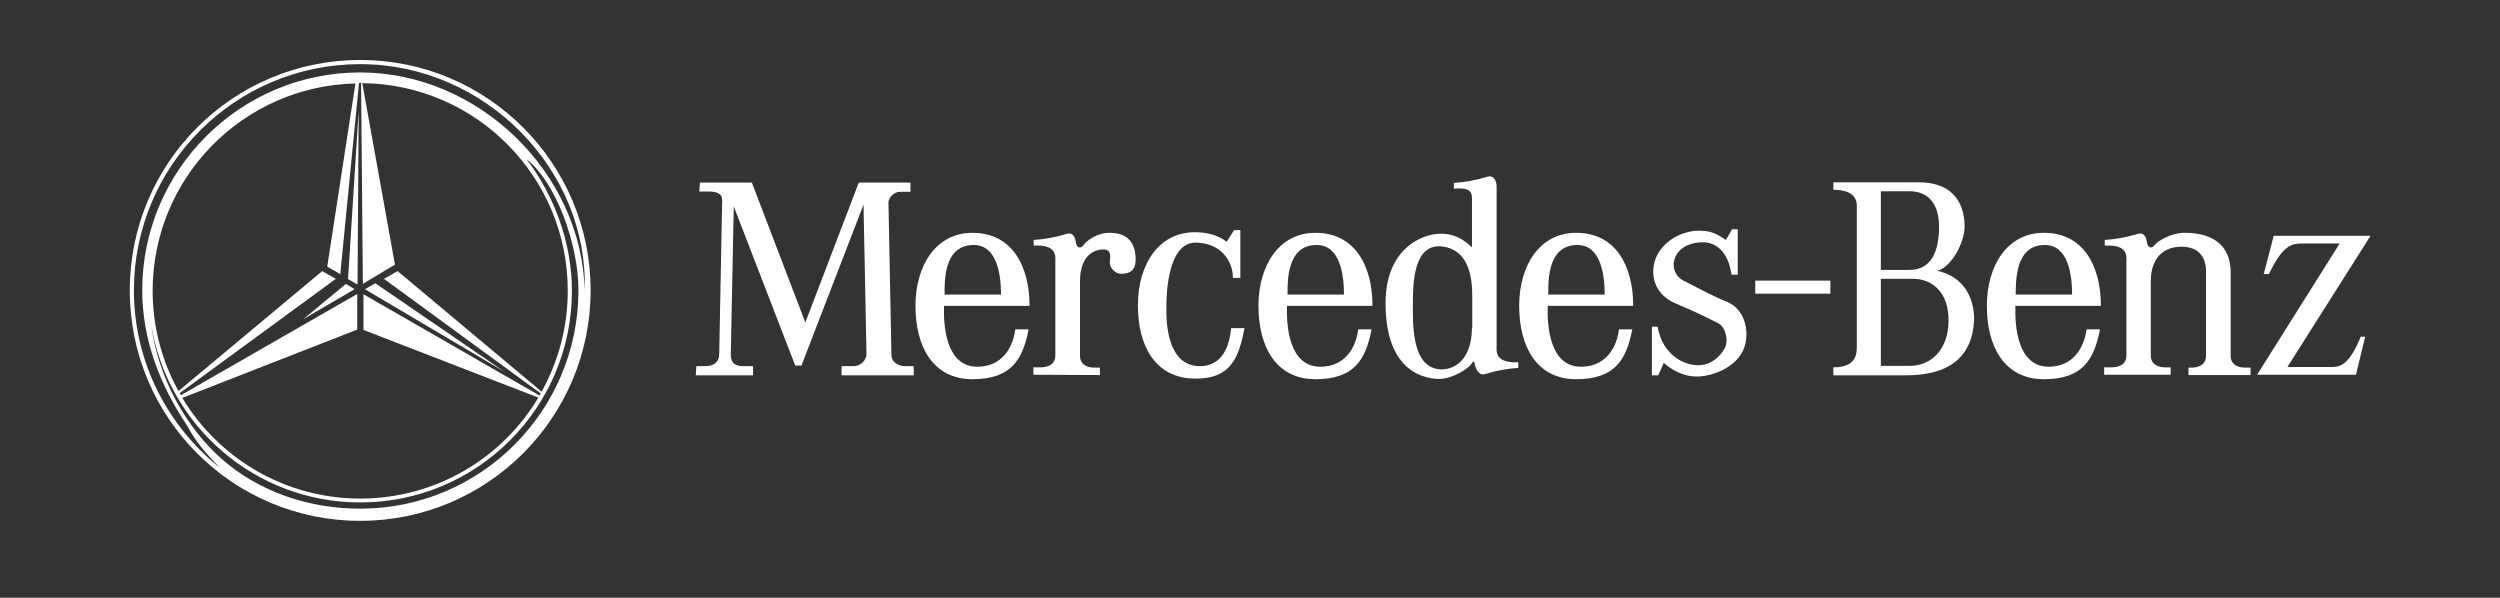 <?xml version="1.0" encoding="utf-8"?>
<!-- Generator: Adobe Illustrator 22.0.1, SVG Export Plug-In . SVG Version: 6.00 Build 0)  -->
<svg version="1.1" id="Capa_1" xmlns="http://www.w3.org/2000/svg" xmlns:xlink="http://www.w3.org/1999/xlink" x="0px" y="0px"
	 viewBox="0 0 841.9 201.3" style="enable-background:new 0 0 841.9 201.3;" xml:space="preserve">
<rect x="0" y="0" width="841.9" height="201.3" fill="#333333" stroke="none"/>
<style type="text/css">
	.st0{display:none;}
	.st1{display:inline;}
	.st2{fill:#13110C;}
	.st3{fill:#FFFFFF;}
</style>
<g id="FreeVector.com_Background">
</g>
<g id="Visit_FreeVector.com" class="st0">
	<g class="st1">
		<path class="st2" d="M194.7,418.6c0-1.5-1.4-2.5-2.8-2.5c-3.2,0-3.7,2.7-3.7,5.2c0,2.3,1,4.6,3.4,4.6c2,0,3-1.2,3.3-3h5.6
			c-0.5,4.7-4.2,7.4-8.8,7.4c-5.3,0-9.2-3.6-9.2-9c0-5.6,3.5-9.6,9.2-9.6c4.4,0,8.2,2.3,8.7,6.9L194.7,418.6L194.7,418.6z"/>
		<path class="st2" d="M209.6,411.8c-5.4,0-9.2,4-9.2,9.3s3.8,9.2,9.2,9.2s9.2-4,9.2-9.2C218.9,415.8,215,411.8,209.6,411.8"/>
		<path class="st2" d="M179.6,424.8c-1.5,0-2.5,1.1-2.5,2.5s1,2.5,2.5,2.5s2.5-1.1,2.5-2.5C182.1,425.9,181.1,424.8,179.6,424.8"/>
		<path class="st2" d="M219.3,412.9h5.4v2.3h0.1c1-1.7,2.8-2.8,4.9-2.8c2.1,0,4.1,0.7,5,2.8c1.4-1.8,3-2.8,5.3-2.8
			c5.4,0,6,4.1,6,7.4V430h-5.6v-10c0-1.8-0.9-2.9-2.3-2.9c-2.4,0-2.6,1.8-2.6,4.6v8.4h-5.6v-9.7c0-2-0.6-3.3-2.1-3.3
			c-2,0-2.9,1.2-2.9,4.6v8.3h-5.6L219.3,412.9L219.3,412.9z"/>
		<polygon class="st2" points="105.4,429.8 99,429.8 93.3,412.9 99.1,412.9 102.2,424.1 102.3,424.1 105.4,412.9 111,412.9 		"/>
		<path class="st2" d="M114.1,422.7c0.1,2.3,1.4,3.8,3.8,3.8c1.3,0,2.6-0.6,3.2-1.9h5.2c-1,3.9-4.6,5.6-8.4,5.6
			c-5.5,0-9.3-3.3-9.3-9c0-5.2,4.1-8.9,9.1-8.9c6.1,0,9.1,4.6,8.8,10.3h-12.4V422.7z"/>
		<path class="st2" d="M138.3,419.1c0-1.4-1.3-2.4-2.7-2.4c-3.1,0-3.6,2.6-3.6,5c0,2.2,0.9,4.4,3.3,4.4c1.9,0,2.9-1.1,3.2-2.9h5.4
			c-0.5,4.5-4,7.1-8.5,7.1c-5.1,0-8.9-3.5-8.9-8.7c0-5.4,3.4-9.2,8.9-9.2c4.2,0,8,2.2,8.3,6.7L138.3,419.1L138.3,419.1z"/>
		<path class="st2" d="M154.4,416.5H151v7.7c0,1.3,0.8,1.6,2,1.6c0.5,0,0.9-0.1,1.4-0.1v4.1c-1,0-2,0.2-3,0.2c-4.7,0-5.9-1.4-5.9-6
			v-7.5h-2.8v-3.6h2.8v-5.1h5.5v5.1h3.4V416.5z"/>
		<path class="st2" d="M162,412.4c-5.2,0-8.9,3.9-8.9,9s3.7,8.9,8.9,8.9s8.9-3.8,8.9-8.9S167.3,412.4,162,412.4"/>
		<path class="st2" d="M170.6,412.9h5.4v3h0.1c0.8-2.1,2.7-3.3,5.1-3.3c0.4,0,0.9,0,1.3,0.1v5.1c-0.7-0.2-1.4-0.3-2.1-0.3
			c-2.7,0-4.2,1.9-4.2,4v8.4h-5.5v-17H170.6z"/>
		<path class="st2" d="M49.8,412.9h5.4v3h0.1c0.8-2.1,2.7-3.3,5.1-3.3c0.4,0,0.9,0,1.3,0.1v5.1c-0.7-0.2-1.4-0.3-2.1-0.3
			c-2.7,0-4.2,1.9-4.2,4v8.4h-5.5L49.8,412.9L49.8,412.9z"/>
		<path class="st2" d="M65.2,422.7c0.1,2.3,1.4,3.8,3.8,3.8c1.3,0,2.6-0.6,3.2-1.9h5.2c-1,3.9-4.6,5.6-8.4,5.6c-5.5,0-9.3-3.3-9.3-9
			c0-5.2,4.1-8.9,9.1-8.9c6.1,0,9.1,4.6,8.8,10.3H65.2V422.7z"/>
		<path class="st2" d="M82.7,422.7c0.1,2.3,1.4,3.8,3.8,3.8c1.3,0,2.6-0.6,3.2-1.9h5.2c-1,3.9-4.6,5.6-8.4,5.6c-5.5,0-9.3-3.3-9.3-9
			c0-5.2,4.1-8.9,9.1-8.9c6.1,0,9.1,4.6,8.8,10.3H82.7V422.7z"/>
		<path class="st2" d="M48.8,410.5c0.5,0,1,0,1.5,0.1v-3.9c-0.9,0-1.8-0.1-2.7-0.1c-4.7,0-6.4,1.5-6.4,6.4h-2.7v3.6h2.7v13.3h5.5
			v-13.3H50V413h-3.3v-0.7C46.8,410.7,47.5,410.5,48.8,410.5"/>
		<path class="st3" d="M33.1,418.3c0,6.9-5.6,12.5-12.5,12.5s-12.5-5.6-12.5-12.5s5.6-12.5,12.5-12.5S33.1,411.4,33.1,418.3"/>
		<path class="st2" d="M20.6,405.8c-1.1,0-2.2,0.1-3.3,0.4c0.4,0,0.7,0.3,0.9,0.9c0,0,2.4,7.8,2.6,8.6c0.3,0.9,0.6,1.8,0.6,1.8
			c-0.2,0.2-0.4,0.4-0.5,0.6c-0.2,0.5-0.4,0.9-0.4,1.3c-0.4-0.6-1.8-2.4-2.8-3.5c0,0-0.1-0.8-0.3-1.5c-0.2-0.7-1.5-5.7-1.5-5.7
			c-0.2-0.9-0.1-1.7,0.4-2.2c-4.9,1.7-8.4,6.4-8.4,11.8c0,4.9,2.9,9.2,7.1,11.3c-0.4-0.6-0.9-1.6-1.2-3c-0.4-2.3-0.5-3.8-0.8-5.1
			c-0.4-1.7-0.3-2.1,0.3-2.9c0.3-0.4,0.6-0.6,0.9-0.7c0.3-0.1,0.6,0.1,0.7,0.2c0.7,0.8,2.2,2.3,2.3,2.5c0.3,0.4,0.4,0.9,0.1,1.5
			c-0.1,0.2-0.4,0.4-0.6,0.4c-0.5,0.1-1,0-1.2-0.1c-0.4-0.3-2.3-2.1-2.3-2c0,0.5,1.4,1.6,2.1,2.3c0.3,0.3,1,0.3,1.5,0.2
			c0.4-0.1,0.7-0.3,0.8-0.6c0.2-0.4,0.2-0.9,0.1-1.2c0.5,0.3,1,0.5,1.5,0.3s0.8-0.4,1-0.7c0,0.3,0.1,0.7,0.2,1.1
			c0.2,1.1,0.4,1.7,0.5,2.1c0,0.1,0.1,0.3,0.1,0.3l0,0c-0.3,0.4-0.7,1.1-1,1.9c-0.2,0.6-0.3,1.3-0.3,2c0,0.2,0,0.6,0.1,0.6
			s0.1-0.4,0.1-0.6c0.1-0.7,0.2-1.4,0.4-2c0.3-0.7,0.6-1.2,1-1.8l0,0c0.1-0.1,0-0.3-0.1-0.6c-0.1-0.4-0.3-1-0.5-2.1
			c-0.2-1.6-0.3-2.2,0.3-3.5c0.5-1,1.8-1,2-0.9c0.1,0.1,0.1,0.7,0.1,1.2c0,0.6,0,1.4,0.1,2.3c0.1,1.2,0.6,2.1,1,2.6
			c0.3,0.4,0.6,0.6,0.7,0.5s-0.2-0.3-0.5-0.8s-0.7-1.3-0.8-2.4c-0.1-0.9-0.1-1.6-0.1-2.2c0-0.9,0-1.4-0.3-1.5
			c-0.1-0.1-0.5-0.1-0.8-0.1l2.3-7.9c0.4-1.4,0.8-2,1.7-1.9l0,0C24.8,406.3,22.8,405.8,20.6,405.8 M19.4,421.1
			c-0.6,0.2-1.4-0.3-1.8-0.6c-0.3-0.4-2.2-2.3-2.4-2.6c-0.5-0.5-0.1-1.6,1-2c0.3-0.1,0.8-0.1,1.1,0.2c1.3,1.6,2.7,3.3,2.8,3.7
			C20.4,420.3,20.1,420.8,19.4,421.1 M24.9,424L24.9,424C25,424,25,424,24.9,424L24.9,424"/>
		<path class="st2" d="M27.3,407.7c0.3,0.3,0.4,0.8,0.3,1.2l-2.1,9.4c-0.1,0.7-0.3,2.2-0.1,3.3c0.3,1.4,0.8,3.3,0.4,5.4
			c-0.2,1.1-0.6,2.3-1.1,3.3c5-1.7,8.6-6.4,8.6-11.9C33.3,413.8,30.9,409.9,27.3,407.7"/>
	</g>
	<g class="st1">
		<path class="st2" d="M264.8,414.8h4l-5.1,14.2h-3.9l-5.1-14.2h4.2l2.9,10.5L264.8,414.8z"/>
		<path class="st2" d="M274.7,413.1h-3.8v-3.4h3.8V413.1z M270.9,414.8h3.8V429h-3.8V414.8z"/>
		<path class="st2" d="M281.1,424.4c0.1,0.7,0.2,1.1,0.5,1.4c0.5,0.5,1.3,0.7,2.6,0.7c0.7,0,1.3-0.1,1.7-0.3c0.4-0.2,0.6-0.5,0.6-1
			c0-0.4-0.2-0.7-0.5-0.9s-1.6-0.6-3.9-1.1c-1.6-0.4-2.7-0.9-3.4-1.5c-0.7-0.6-1-1.4-1-2.5c0-1.3,0.5-2.4,1.5-3.4
			c1-0.9,2.5-1.4,4.3-1.4s3.2,0.4,4.3,1.1c1.1,0.7,1.8,1.9,1.9,3.7H286c-0.1-0.5-0.2-0.9-0.4-1.1c-0.4-0.5-1.1-0.8-2.1-0.8
			c-0.8,0-1.4,0.1-1.7,0.4c-0.3,0.3-0.5,0.5-0.5,0.9s0.2,0.7,0.5,0.9c0.4,0.2,1.6,0.5,3.9,1c1.5,0.3,2.6,0.9,3.3,1.6
			c0.7,0.7,1.1,1.6,1.1,2.7c0,1.4-0.5,2.5-1.6,3.4c-1,0.9-2.7,1.3-4.8,1.3c-2.2,0-3.9-0.5-4.9-1.4c-1.1-0.9-1.6-2.1-1.6-3.6h3.9
			V424.4z"/>
		<path class="st2" d="M296.9,413.1h-3.8v-3.4h3.8V413.1z M293.1,414.8h3.8V429h-3.8V414.8z"/>
		<path class="st2" d="M299,417.5v-2.6h2v-4h3.7v4h2.3v2.6h-2.3v7.5c0,0.6,0.1,0.9,0.2,1.1c0.1,0.1,0.6,0.2,1.4,0.2
			c0.1,0,0.2,0,0.4,0c0.1,0,0.3,0,0.4,0v2.8l-1.8,0.1c-1.8,0.1-3-0.2-3.6-0.9c-0.4-0.4-0.6-1.1-0.6-2v-8.7L299,417.5L299,417.5z"/>
		<path class="st2" d="M322.6,409.6c0.2,0,0.5,0,0.8,0.1v3c-0.2,0-0.6-0.1-1-0.1c-0.5,0-0.8,0.1-1,0.3s-0.3,0.5-0.3,0.8s0,0.7,0,1.2
			h2.4v2.6H321V429h-3.7v-11.4h-2.1V415h2v-1c0-1.5,0.3-2.6,0.8-3.1c0.5-0.9,1.8-1.3,3.9-1.3C322.2,409.6,322.4,409.6,322.6,409.6z"
			/>
		<path class="st2" d="M333.5,414.5c0,0,0.2,0,0.3,0v3.8c-0.2,0-0.4,0-0.6-0.1c-0.2,0-0.3,0-0.4,0c-1.5,0-2.5,0.5-3,1.5
			c-0.3,0.5-0.4,1.4-0.4,2.5v6.8h-3.7v-14.2h3.5v2.5c0.6-0.9,1.1-1.6,1.5-1.9c0.7-0.6,1.6-0.9,2.7-0.9
			C333.4,414.4,333.4,414.5,333.5,414.5z"/>
		<path class="st2" d="M345.2,415.1c1,0.4,1.8,1.1,2.4,2.1c0.6,0.8,1,1.8,1.1,2.9c0.1,0.7,0.1,1.6,0.1,2.8h-10.3
			c0.1,1.4,0.5,2.4,1.5,3c0.6,0.4,1.2,0.5,2,0.5s1.5-0.2,2.1-0.7c0.3-0.2,0.5-0.6,0.8-1h3.8c-0.1,0.8-0.6,1.7-1.4,2.6
			c-1.3,1.4-3,2.1-5.3,2.1c-1.9,0-3.5-0.6-5-1.7c-1.4-1.2-2.2-3.1-2.2-5.7c0-2.5,0.6-4.3,2-5.7c1.3-1.3,3-2,5.1-2
			C343.1,414.4,344.2,414.6,345.2,415.1z M339.6,418.3c-0.5,0.5-0.9,1.3-1,2.2h6.4c-0.1-1-0.4-1.7-1-2.3c-0.6-0.5-1.3-0.8-2.2-0.8
			C340.9,417.4,340.2,417.7,339.6,418.3z"/>
		<path class="st2" d="M360,415.1c1,0.4,1.8,1.1,2.4,2.1c0.6,0.8,1,1.8,1.1,2.9c0.1,0.7,0.1,1.6,0.1,2.8h-10.3
			c0.1,1.4,0.6,2.4,1.5,3c0.6,0.4,1.2,0.5,2,0.5s1.5-0.2,2.1-0.7c0.3-0.2,0.5-0.6,0.8-1h3.8c-0.1,0.8-0.6,1.7-1.4,2.6
			c-1.3,1.4-3,2.1-5.3,2.1c-1.9,0-3.5-0.6-5-1.7c-1.4-1.2-2.2-3.1-2.2-5.7c0-2.5,0.7-4.3,2-5.7c1.3-1.3,3-2,5.1-2
			C357.9,414.4,359,414.6,360,415.1z M354.4,418.3c-0.5,0.5-0.9,1.3-1,2.2h6.4c-0.1-1-0.4-1.7-1-2.3c-0.6-0.5-1.3-0.8-2.2-0.8
			C355.7,417.4,355,417.7,354.4,418.3z"/>
		<path class="st2" d="M374.3,414.8h4l-5.1,14.2h-3.9l-5.1-14.2h4.2l2.9,10.5L374.3,414.8z"/>
		<path class="st2" d="M389.6,415.1c1,0.4,1.8,1.1,2.4,2.1c0.6,0.8,1,1.8,1.1,2.9c0.1,0.7,0.1,1.6,0.1,2.8H383
			c0.1,1.4,0.6,2.4,1.5,3c0.6,0.4,1.2,0.5,2,0.5s1.5-0.2,2.1-0.7c0.3-0.2,0.5-0.6,0.8-1h3.8c-0.1,0.8-0.6,1.7-1.4,2.6
			c-1.3,1.4-3,2.1-5.3,2.1c-1.9,0-3.5-0.6-5-1.7c-1.4-1.2-2.2-3.1-2.2-5.7c0-2.5,0.6-4.3,2-5.7c1.3-1.3,3-2,5.1-2
			C387.5,414.4,388.6,414.6,389.6,415.1z M384.1,418.3c-0.5,0.5-0.9,1.3-1,2.2h6.4c-0.1-1-0.4-1.7-1-2.3c-0.6-0.5-1.3-0.8-2.2-0.8
			C385.3,417.4,384.6,417.7,384.1,418.3z"/>
		<path class="st2" d="M403.7,419.9c-0.1-0.5-0.2-1-0.5-1.4c-0.4-0.6-1.1-0.9-1.9-0.9c-1.3,0-2.1,0.6-2.6,1.9
			c-0.2,0.7-0.4,1.5-0.4,2.6c0,1,0.1,1.9,0.4,2.5c0.4,1.2,1.3,1.8,2.5,1.8c0.9,0,1.5-0.2,1.8-0.7c0.4-0.5,0.6-1.1,0.7-1.8h3.8
			c-0.1,1.1-0.5,2.2-1.2,3.2c-1.2,1.6-2.9,2.4-5.2,2.4c-2.3,0-4-0.7-5-2c-1.1-1.4-1.6-3.1-1.6-5.3c0-2.4,0.6-4.3,1.8-5.7
			c1.2-1.4,2.8-2,4.9-2c1.8,0,3.2,0.4,4.4,1.2c1.1,0.8,1.8,2.2,2,4.2H403.7z"/>
		<path class="st2" d="M408.5,417.5v-2.6h2v-4h3.7v4h2.3v2.6h-2.3v7.5c0,0.6,0.1,0.9,0.2,1.1c0.1,0.1,0.6,0.2,1.4,0.2
			c0.1,0,0.2,0,0.4,0c0.1,0,0.2,0,0.4,0v2.8l-1.8,0.1c-1.8,0.1-3-0.2-3.6-0.9c-0.4-0.4-0.6-1.1-0.6-2v-8.7L408.5,417.5L408.5,417.5z
			"/>
		<path class="st2" d="M430.7,427.2c-1.2,1.5-3,2.2-5.5,2.2c-2.4,0-4.3-0.7-5.4-2.2c-1.2-1.5-1.8-3.3-1.8-5.3s0.6-3.8,1.8-5.3
			c1.2-1.5,3-2.2,5.4-2.2s4.3,0.8,5.5,2.2c1.2,1.5,1.8,3.3,1.8,5.3C432.5,424,431.9,425.7,430.7,427.2z M427.7,425.2
			c0.6-0.8,0.9-1.9,0.9-3.3c0-1.4-0.3-2.5-0.9-3.3s-1.4-1.1-2.5-1.1s-1.9,0.4-2.5,1.1c-0.6,0.8-0.9,1.9-0.9,3.3
			c0,1.4,0.3,2.5,0.9,3.3s1.4,1.2,2.5,1.2C426.3,426.3,427.2,426,427.7,425.2z"/>
		<path class="st2" d="M443,414.5c0,0,0.2,0,0.3,0v3.8c-0.2,0-0.4,0-0.6-0.1c-0.2,0-0.3,0-0.4,0c-1.5,0-2.5,0.5-3,1.5
			c-0.3,0.5-0.4,1.4-0.4,2.5v6.8h-3.7v-14.2h3.5v2.5c0.6-0.9,1.1-1.6,1.5-1.9c0.7-0.6,1.6-0.9,2.7-0.9
			C442.9,414.4,443,414.5,443,414.5z"/>
		<path class="st2" d="M444,425.1h3.9v3.9H444V425.1z"/>
		<path class="st2" d="M459.9,419.9c-0.1-0.5-0.2-1-0.5-1.4c-0.4-0.6-1.1-0.9-1.9-0.9c-1.3,0-2.1,0.6-2.6,1.9
			c-0.2,0.7-0.4,1.5-0.4,2.6c0,1,0.1,1.9,0.4,2.5c0.4,1.2,1.3,1.8,2.5,1.8c0.9,0,1.5-0.2,1.8-0.7c0.4-0.5,0.6-1.1,0.7-1.8h3.8
			c-0.1,1.1-0.5,2.2-1.2,3.2c-1.2,1.6-2.9,2.4-5.2,2.4c-2.3,0-4-0.7-5-2c-1.1-1.4-1.6-3.1-1.6-5.3c0-2.4,0.6-4.3,1.8-5.7
			c1.2-1.4,2.8-2,4.9-2c1.8,0,3.2,0.4,4.4,1.2c1.1,0.8,1.8,2.2,2,4.2H459.9z"/>
		<path class="st2" d="M478.1,427.2c-1.2,1.5-3,2.2-5.5,2.2s-4.3-0.7-5.5-2.2s-1.8-3.3-1.8-5.3s0.6-3.8,1.8-5.3
			c1.2-1.5,3-2.2,5.5-2.2s4.3,0.8,5.5,2.2c1.2,1.5,1.8,3.3,1.8,5.3C479.9,424,479.3,425.7,478.1,427.2z M475.1,425.2
			c0.6-0.8,0.9-1.9,0.9-3.3c0-1.4-0.3-2.5-0.9-3.3s-1.4-1.1-2.5-1.1s-1.9,0.4-2.5,1.1c-0.6,0.8-0.9,1.9-0.9,3.3
			c0,1.4,0.3,2.5,0.9,3.3s1.4,1.2,2.5,1.2C473.7,426.3,474.5,426,475.1,425.2z"/>
		<path class="st2" d="M500.2,414.8c0.6,0.2,1.2,0.7,1.7,1.3c0.4,0.5,0.7,1.1,0.8,1.8c0.1,0.5,0.1,1.2,0.1,2.1v8.9H499v-9
			c0-0.5-0.1-1-0.3-1.3c-0.3-0.7-0.9-1-1.8-1c-1,0-1.7,0.4-2.1,1.3c-0.2,0.5-0.3,1-0.3,1.6v8.4h-3.7v-8.4c0-0.8-0.1-1.5-0.3-1.8
			c-0.3-0.7-0.9-1-1.8-1c-1.1,0-1.8,0.3-2.1,1c-0.2,0.4-0.3,1-0.3,1.7v8.5h-3.8v-14.1h3.6v2.1c0.5-0.7,0.9-1.3,1.3-1.6
			c0.7-0.6,1.7-0.8,2.8-0.8c1.1,0,2,0.2,2.6,0.7c0.5,0.4,0.9,1,1.2,1.7c0.5-0.8,1.1-1.4,1.8-1.8c0.8-0.4,1.6-0.6,2.6-0.6
			C499,414.5,499.6,414.6,500.2,414.8z"/>
		<path class="st2" d="M512.1,417.5v-2.6h2v-4h3.7v4h2.3v2.6h-2.3v7.5c0,0.6,0.1,0.9,0.2,1.1c0.1,0.1,0.6,0.2,1.4,0.2
			c0.1,0,0.2,0,0.4,0c0.1,0,0.2,0,0.4,0v2.8l-1.8,0.1c-1.8,0.1-3-0.2-3.6-0.9c-0.4-0.4-0.6-1.1-0.6-2v-8.7L512.1,417.5L512.1,417.5z
			"/>
		<path class="st2" d="M534.3,427.2c-1.2,1.5-3,2.2-5.5,2.2c-2.4,0-4.3-0.7-5.5-2.2s-1.8-3.3-1.8-5.3s0.6-3.8,1.8-5.3s3-2.2,5.5-2.2
			c2.4,0,4.3,0.8,5.5,2.2c1.2,1.5,1.8,3.3,1.8,5.3C536.1,424,535.5,425.7,534.3,427.2z M531.3,425.2c0.6-0.8,0.9-1.9,0.9-3.3
			c0-1.4-0.3-2.5-0.9-3.3c-0.6-0.8-1.4-1.1-2.5-1.1s-1.9,0.4-2.5,1.1c-0.6,0.8-0.9,1.9-0.9,3.3c0,1.4,0.3,2.5,0.9,3.3
			c0.6,0.8,1.4,1.2,2.5,1.2C529.9,426.3,530.7,426,531.3,425.2z"/>
		<path class="st2" d="M552,409.6c0.2,0,0.5,0,0.8,0.1v3c-0.2,0-0.6-0.1-1-0.1c-0.5,0-0.8,0.1-1,0.3s-0.3,0.5-0.3,0.8s0,0.7,0,1.2
			h2.4v2.6h-2.4V429h-3.7v-11.4h-2.1V415h2v-1c0-1.5,0.3-2.6,0.8-3.1c0.5-0.9,1.8-1.3,3.9-1.3C551.6,409.6,551.8,409.6,552,409.6z"
			/>
		<path class="st2" d="M558.8,413.1H555v-3.4h3.8V413.1z M555,414.8h3.8V429H555V414.8z"/>
		<path class="st2" d="M573.8,415.6c0.9,0.8,1.4,2,1.4,3.8v9.5h-3.8v-8.6c0-0.7-0.1-1.3-0.3-1.7c-0.4-0.7-1.1-1.1-2.1-1.1
			c-1.2,0-2.1,0.5-2.6,1.6c-0.2,0.6-0.4,1.3-0.4,2.2v7.7h-3.7v-14.1h3.6v2.1c0.5-0.7,0.9-1.3,1.3-1.6c0.8-0.6,1.7-0.9,2.9-0.9
			C571.7,414.4,572.9,414.8,573.8,415.6z"/>
		<path class="st2" d="M586.1,415c0.7,0.4,1.2,0.9,1.6,1.6v-6.8h3.8V429h-3.6v-2c-0.5,0.8-1.1,1.5-1.8,1.8c-0.7,0.4-1.5,0.6-2.5,0.6
			c-1.7,0-3-0.7-4.2-2c-1.1-1.3-1.7-3.1-1.7-5.2c0-2.4,0.6-4.3,1.7-5.7c1.1-1.4,2.6-2.1,4.5-2.1C584.7,414.4,585.5,414.6,586.1,415z
			 M587,425.1c0.5-0.8,0.8-1.8,0.8-3c0-1.7-0.4-3-1.3-3.7c-0.5-0.5-1.2-0.7-1.9-0.7c-1.1,0-1.9,0.4-2.4,1.2s-0.8,1.8-0.8,3
			c0,1.3,0.3,2.4,0.8,3.1c0.5,0.8,1.3,1.2,2.3,1.2C585.7,426.3,586.5,425.9,587,425.1z"/>
		<path class="st2" d="M620,414.8c0.6,0.2,1.2,0.7,1.7,1.3c0.4,0.5,0.7,1.1,0.8,1.8c0.1,0.5,0.1,1.2,0.1,2.1v8.9h-3.8v-9
			c0-0.5-0.1-1-0.3-1.3c-0.3-0.7-0.9-1-1.8-1c-1,0-1.7,0.4-2.1,1.3c-0.2,0.5-0.3,1-0.3,1.6v8.4h-3.7v-8.4c0-0.8-0.1-1.5-0.3-1.8
			c-0.3-0.7-0.9-1-1.8-1c-1.1,0-1.8,0.3-2.1,1c-0.2,0.4-0.3,1-0.3,1.7v8.5h-3.8v-14.1h3.6v2.1c0.5-0.7,0.9-1.3,1.3-1.6
			c0.7-0.6,1.7-0.8,2.8-0.8s2,0.2,2.6,0.7c0.5,0.4,0.9,1,1.2,1.7c0.5-0.8,1.1-1.4,1.8-1.8c0.8-0.4,1.6-0.6,2.6-0.6
			C618.8,414.5,619.4,414.6,620,414.8z"/>
		<path class="st2" d="M637.8,427.2c-1.2,1.5-3,2.2-5.5,2.2c-2.4,0-4.3-0.7-5.5-2.2s-1.8-3.3-1.8-5.3s0.6-3.8,1.8-5.3s3-2.2,5.5-2.2
			c2.4,0,4.3,0.8,5.5,2.2c1.2,1.5,1.8,3.3,1.8,5.3C639.6,424,639,425.7,637.8,427.2z M634.8,425.2c0.6-0.8,0.9-1.9,0.9-3.3
			c0-1.4-0.3-2.5-0.9-3.3c-0.6-0.8-1.4-1.1-2.5-1.1s-1.9,0.4-2.5,1.1c-0.6,0.8-0.9,1.9-0.9,3.3c0,1.4,0.3,2.5,0.9,3.3
			c0.6,0.8,1.4,1.2,2.5,1.2C633.4,426.3,634.3,426,634.8,425.2z"/>
		<path class="st2" d="M650.1,414.5c0,0,0.2,0,0.3,0v3.8c-0.2,0-0.4,0-0.6-0.1c-0.2,0-0.3,0-0.4,0c-1.5,0-2.5,0.5-3,1.5
			c-0.3,0.5-0.4,1.4-0.4,2.5v6.8h-3.7v-14.2h3.5v2.5c0.6-0.9,1.1-1.6,1.5-1.9c0.7-0.6,1.6-0.9,2.7-0.9
			C650,414.4,650.1,414.5,650.1,414.5z"/>
		<path class="st2" d="M661.8,415.1c1,0.4,1.8,1.1,2.4,2.1c0.6,0.8,1,1.8,1.1,2.9c0.1,0.7,0.1,1.6,0.1,2.8h-10.3
			c0.1,1.4,0.6,2.4,1.5,3c0.6,0.4,1.2,0.5,2,0.5s1.5-0.2,2.1-0.7c0.3-0.2,0.5-0.6,0.8-1h3.8c-0.1,0.8-0.6,1.7-1.4,2.6
			c-1.3,1.4-3,2.1-5.3,2.1c-1.9,0-3.5-0.6-5-1.7c-1.4-1.2-2.2-3.1-2.2-5.7c0-2.5,0.7-4.3,2-5.7c1.3-1.3,3-2,5.1-2
			C659.7,414.4,660.8,414.6,661.8,415.1z M656.3,418.3c-0.5,0.5-0.9,1.3-1,2.2h6.4c-0.1-1-0.4-1.7-1-2.3c-0.6-0.5-1.3-0.8-2.2-0.8
			C657.5,417.4,656.8,417.7,656.3,418.3z"/>
		<path class="st2" d="M683.5,414.8h4l-5.1,14.2h-3.9l-5.1-14.2h4.2l2.9,10.5L683.5,414.8z"/>
		<path class="st2" d="M698.8,415.1c1,0.4,1.8,1.1,2.4,2.1c0.6,0.8,1,1.8,1.1,2.9c0.1,0.7,0.1,1.6,0.1,2.8h-10.3
			c0.1,1.4,0.6,2.4,1.5,3c0.6,0.4,1.2,0.5,2,0.5s1.5-0.2,2.1-0.7c0.3-0.2,0.5-0.6,0.8-1h3.8c-0.1,0.8-0.6,1.7-1.4,2.6
			c-1.3,1.4-3,2.1-5.3,2.1c-1.9,0-3.5-0.6-5-1.7c-1.4-1.2-2.2-3.1-2.2-5.7c0-2.5,0.7-4.3,2-5.7c1.3-1.3,3-2,5.1-2
			C696.7,414.4,697.8,414.6,698.8,415.1z M693.3,418.3c-0.5,0.5-0.9,1.3-1,2.2h6.4c-0.1-1-0.4-1.7-1-2.3c-0.6-0.5-1.3-0.8-2.2-0.8
			C694.5,417.4,693.8,417.7,693.3,418.3z"/>
		<path class="st2" d="M712.9,419.9c-0.1-0.5-0.2-1-0.5-1.4c-0.4-0.6-1.1-0.9-1.9-0.9c-1.3,0-2.1,0.6-2.6,1.9
			c-0.2,0.7-0.4,1.5-0.4,2.6c0,1,0.1,1.9,0.4,2.5c0.4,1.2,1.3,1.8,2.5,1.8c0.9,0,1.5-0.2,1.8-0.7c0.4-0.5,0.6-1.1,0.7-1.8h3.8
			c-0.1,1.1-0.5,2.2-1.2,3.2c-1.2,1.6-2.9,2.4-5.2,2.4s-4-0.7-5-2c-1.1-1.4-1.6-3.1-1.6-5.3c0-2.4,0.6-4.3,1.8-5.7s2.8-2,4.9-2
			c1.8,0,3.2,0.4,4.4,1.2c1.1,0.8,1.8,2.2,2,4.2H712.9z"/>
		<path class="st2" d="M717.8,417.5v-2.6h2v-4h3.7v4h2.3v2.6h-2.3v7.5c0,0.6,0.1,0.9,0.2,1.1c0.1,0.1,0.6,0.2,1.4,0.2
			c0.1,0,0.2,0,0.4,0c0.1,0,0.3,0,0.4,0v2.8l-1.8,0.1c-1.8,0.1-3-0.2-3.6-0.9c-0.4-0.4-0.6-1.1-0.6-2v-8.7L717.8,417.5L717.8,417.5z
			"/>
		<path class="st2" d="M739.9,427.2c-1.2,1.5-3,2.2-5.5,2.2s-4.3-0.7-5.5-2.2s-1.8-3.3-1.8-5.3s0.6-3.8,1.8-5.3s3-2.2,5.5-2.2
			s4.3,0.8,5.5,2.2c1.2,1.5,1.8,3.3,1.8,5.3C741.7,424,741.1,425.7,739.9,427.2z M737,425.2c0.6-0.8,0.9-1.9,0.9-3.3
			c0-1.4-0.3-2.5-0.9-3.3c-0.6-0.8-1.4-1.1-2.5-1.1s-1.9,0.4-2.5,1.1c-0.6,0.8-0.9,1.9-0.9,3.3c0,1.4,0.3,2.5,0.9,3.3
			c0.6,0.8,1.4,1.2,2.5,1.2C735.5,426.3,736.4,426,737,425.2z"/>
		<path class="st2" d="M752.2,414.5c0,0,0.2,0,0.3,0v3.8c-0.2,0-0.4,0-0.6-0.1c-0.2,0-0.3,0-0.4,0c-1.5,0-2.5,0.5-3,1.5
			c-0.3,0.5-0.4,1.4-0.4,2.5v6.8h-3.7v-14.2h3.5v2.5c0.6-0.9,1.1-1.6,1.5-1.9c0.7-0.6,1.6-0.9,2.7-0.9
			C752.1,414.4,752.2,414.5,752.2,414.5z"/>
		<path class="st2" d="M765.9,429h-3.7v-19.2h3.7V429z"/>
		<path class="st2" d="M781.3,427.2c-1.2,1.5-3,2.2-5.5,2.2c-2.4,0-4.3-0.7-5.4-2.2c-1.2-1.5-1.8-3.3-1.8-5.3s0.6-3.8,1.8-5.3
			s3-2.2,5.4-2.2s4.3,0.8,5.5,2.2c1.2,1.5,1.8,3.3,1.8,5.3C783.1,424,782.5,425.7,781.3,427.2z M778.4,425.2
			c0.6-0.8,0.9-1.9,0.9-3.3c0-1.4-0.3-2.5-0.9-3.3c-0.6-0.8-1.4-1.1-2.5-1.1s-1.9,0.4-2.5,1.1c-0.6,0.8-0.9,1.9-0.9,3.3
			c0,1.4,0.3,2.5,0.9,3.3c0.6,0.8,1.4,1.2,2.5,1.2C777,426.3,777.8,426,778.4,425.2z"/>
		<path class="st2" d="M792.8,414.8c0.9,0.4,1.6,1.1,2.2,2.1v-2.1h3.6v13.5c0,1.8-0.3,3.2-0.9,4.1c-1.1,1.6-3.1,2.4-6.1,2.4
			c-1.8,0-3.3-0.4-4.4-1.1c-1.1-0.7-1.8-1.8-1.9-3.2h4c0.1,0.4,0.3,0.7,0.5,0.9c0.4,0.3,1.1,0.5,2,0.5c1.3,0,2.2-0.4,2.7-1.3
			c0.3-0.6,0.4-1.5,0.4-2.9v-0.9c-0.4,0.6-0.7,1.1-1.1,1.4c-0.7,0.6-1.7,0.8-2.9,0.8c-1.8,0-3.3-0.6-4.4-1.9c-1.1-1.3-1.6-3-1.6-5.2
			c0-2.1,0.5-3.9,1.6-5.3c1-1.4,2.5-2.2,4.4-2.2C791.6,414.4,792.3,414.6,792.8,414.8z M794,424.9c0.6-0.7,0.9-1.7,0.9-3.1
			c0-1.3-0.3-2.4-0.8-3.1c-0.6-0.7-1.3-1.1-2.3-1.1c-1.3,0-2.2,0.6-2.7,1.8c-0.3,0.7-0.4,1.5-0.4,2.4c0,0.8,0.1,1.6,0.4,2.2
			c0.5,1.2,1.4,1.8,2.7,1.8C792.7,425.9,793.4,425.6,794,424.9z"/>
		<path class="st2" d="M813.9,427.2c-1.2,1.5-3,2.2-5.4,2.2s-4.3-0.7-5.5-2.2s-1.8-3.3-1.8-5.3s0.6-3.8,1.8-5.3s3-2.2,5.5-2.2
			c2.4,0,4.3,0.8,5.4,2.2c1.2,1.5,1.8,3.3,1.8,5.3C815.7,424,815.1,425.7,813.9,427.2z M810.9,425.2c0.6-0.8,0.9-1.9,0.9-3.3
			c0-1.4-0.3-2.5-0.9-3.3c-0.6-0.8-1.4-1.1-2.5-1.1s-1.9,0.4-2.5,1.1c-0.6,0.8-0.9,1.9-0.9,3.3c0,1.4,0.3,2.5,0.9,3.3
			c0.6,0.8,1.4,1.2,2.5,1.2C809.5,426.3,810.3,426,810.9,425.2z"/>
		<path class="st2" d="M821.2,424.4c0.1,0.7,0.2,1.1,0.5,1.4c0.5,0.5,1.3,0.7,2.6,0.7c0.7,0,1.3-0.1,1.7-0.3s0.6-0.5,0.6-1
			c0-0.4-0.2-0.7-0.5-0.9s-1.6-0.6-3.9-1.1c-1.6-0.4-2.7-0.9-3.4-1.5s-1-1.4-1-2.5c0-1.3,0.5-2.4,1.5-3.4c1-0.9,2.5-1.4,4.3-1.4
			s3.2,0.4,4.3,1.1c1.1,0.7,1.8,1.9,1.9,3.7h-3.7c-0.1-0.5-0.2-0.9-0.4-1.1c-0.4-0.5-1.1-0.8-2.1-0.8c-0.8,0-1.4,0.1-1.7,0.4
			c-0.3,0.3-0.5,0.5-0.5,0.9s0.2,0.7,0.5,0.9c0.4,0.2,1.6,0.5,3.9,1c1.5,0.3,2.6,0.9,3.3,1.6c0.7,0.7,1.1,1.6,1.1,2.7
			c0,1.4-0.5,2.5-1.6,3.4c-1,0.9-2.7,1.3-4.8,1.3c-2.2,0-3.9-0.5-4.9-1.4c-1.1-0.9-1.6-2.1-1.6-3.6h3.9V424.4z"/>
	</g>
	<g class="st1">
		<path class="st2" d="M7.5,440.9h2.3v9h5.5v2H7.5V440.9z"/>
		<path class="st2" d="M25.3,450.9c-0.8,0.9-2,1.3-3.6,1.3s-2.8-0.4-3.6-1.3c-1.1-1.1-1.7-2.6-1.7-4.5c0-2,0.6-3.5,1.7-4.5
			c0.8-0.9,2-1.3,3.6-1.3s2.8,0.4,3.6,1.3c1.1,1,1.7,2.5,1.7,4.5C26.9,448.3,26.4,449.8,25.3,450.9z M23.8,449.2
			c0.5-0.7,0.8-1.6,0.8-2.9c0-1.2-0.3-2.2-0.8-2.9s-1.3-1-2.2-1c-0.9,0-1.6,0.3-2.2,1c-0.5,0.7-0.8,1.6-0.8,2.9
			c0,1.2,0.3,2.2,0.8,2.9s1.3,1,2.2,1C22.6,450.2,23.3,449.9,23.8,449.2z"/>
		<path class="st2" d="M36.1,444.3c-0.2-0.8-0.6-1.3-1.3-1.6c-0.4-0.2-0.8-0.2-1.3-0.2c-0.9,0-1.6,0.3-2.2,1s-0.9,1.7-0.9,3
			s0.3,2.3,0.9,2.9c0.6,0.6,1.3,0.8,2.1,0.8s1.4-0.2,1.9-0.7c0.5-0.4,0.8-1,0.9-1.7h-2.6V446h4.6v5.9h-1.5l-0.2-1.4
			c-0.4,0.5-0.8,0.9-1.2,1.1c-0.6,0.4-1.4,0.6-2.2,0.6c-1.5,0-2.7-0.5-3.6-1.5c-1-1-1.5-2.4-1.5-4.2s0.5-3.2,1.5-4.3
			s2.3-1.6,3.9-1.6c1.4,0,2.5,0.4,3.4,1.1c0.8,0.7,1.3,1.6,1.5,2.7L36.1,444.3L36.1,444.3z"/>
		<path class="st2" d="M49.1,450.9c-0.8,0.9-2,1.3-3.6,1.3s-2.8-0.4-3.6-1.3c-1.1-1.1-1.7-2.6-1.7-4.5c0-2,0.6-3.5,1.7-4.5
			c0.8-0.9,2-1.3,3.6-1.3s2.8,0.4,3.6,1.3c1.1,1,1.7,2.5,1.7,4.5C50.7,448.3,50.2,449.8,49.1,450.9z M47.6,449.2
			c0.5-0.7,0.8-1.6,0.8-2.9c0-1.2-0.3-2.2-0.8-2.9s-1.3-1-2.2-1s-1.6,0.3-2.2,1c-0.5,0.7-0.8,1.6-0.8,2.9c0,1.2,0.3,2.2,0.8,2.9
			s1.3,1,2.2,1C46.4,450.2,47.1,449.9,47.6,449.2z"/>
		<path class="st2" d="M58.8,451.9h-2.3v-11h2.3V451.9z"/>
		<path class="st2" d="M62.6,448.5c0.1,0.5,0.2,0.9,0.4,1.1c0.4,0.5,1,0.7,2,0.7c0.6,0,1-0.1,1.3-0.2c0.7-0.2,1-0.7,1-1.3
			c0-0.4-0.2-0.6-0.5-0.8s-0.8-0.4-1.5-0.5l-1.2-0.3c-1.2-0.3-2-0.5-2.4-0.8c-0.7-0.5-1.1-1.3-1.1-2.4c0-1,0.4-1.8,1.1-2.5
			c0.7-0.7,1.8-1,3.2-1c1.2,0,2.2,0.3,3,0.9c0.8,0.6,1.3,1.5,1.3,2.7H67c0-0.7-0.3-1.1-0.9-1.4c-0.4-0.2-0.8-0.3-1.4-0.3
			s-1.1,0.1-1.5,0.4c-0.4,0.2-0.5,0.6-0.5,1s0.2,0.7,0.5,0.9c0.2,0.1,0.7,0.3,1.5,0.5l1.9,0.5c0.8,0.2,1.5,0.5,1.9,0.8
			c0.7,0.5,1,1.3,1,2.2c0,1-0.4,1.8-1.2,2.5c-0.8,0.7-1.9,1-3.3,1s-2.6-0.3-3.4-1c-0.8-0.7-1.2-1.6-1.2-2.7L62.6,448.5L62.6,448.5z"
			/>
		<path class="st2" d="M83.4,440.9v2h-3.3v9.1h-2.3v-9.1h-3.3v-2H83.4z"/>
		<path class="st2" d="M84.8,451.9v-11H87v4.2h4.3v-4.2h2.3v11h-2.3V447H87v4.9H84.8z"/>
		<path class="st2" d="M103.9,442.8h-5.8v2.3h5.3v1.9h-5.3v2.8h6.1v2h-8.3v-11h8.1L103.9,442.8L103.9,442.8z"/>
		<path class="st2" d="M111.3,442c0.9-0.9,2-1.4,3.4-1.4c1.8,0,3.2,0.6,4,1.8c0.5,0.7,0.7,1.4,0.8,2.1h-2.3
			c-0.1-0.5-0.3-0.9-0.6-1.2c-0.4-0.5-1-0.7-1.8-0.7s-1.5,0.3-1.9,1c-0.5,0.7-0.7,1.6-0.7,2.9c0,1.2,0.2,2.2,0.7,2.8
			s1.1,0.9,1.9,0.9s1.4-0.3,1.8-0.8c0.2-0.3,0.4-0.7,0.6-1.3h2.3c-0.2,1.2-0.7,2.2-1.5,2.9c-0.8,0.8-1.8,1.1-3.1,1.1
			c-1.6,0-2.8-0.5-3.7-1.5c-0.9-1-1.3-2.4-1.3-4.2C109.8,444.5,110.3,443.1,111.3,442z"/>
		<path class="st2" d="M129.8,450.9c-0.8,0.9-2,1.3-3.6,1.3s-2.8-0.4-3.6-1.3c-1.1-1.1-1.7-2.6-1.7-4.5c0-2,0.6-3.5,1.7-4.5
			c0.8-0.9,2-1.3,3.6-1.3s2.8,0.4,3.6,1.3c1.1,1,1.7,2.5,1.7,4.5C131.4,448.3,130.9,449.8,129.8,450.9z M128.3,449.2
			c0.5-0.7,0.8-1.6,0.8-2.9c0-1.2-0.3-2.2-0.8-2.9s-1.3-1-2.2-1c-0.9,0-1.6,0.3-2.2,1c-0.5,0.7-0.8,1.6-0.8,2.9
			c0,1.2,0.3,2.2,0.8,2.9s1.3,1,2.2,1C127.1,450.2,127.8,449.9,128.3,449.2z"/>
		<path class="st2" d="M140.6,447.1c-0.6,0.5-1.6,0.8-2.8,0.8h-2.3v4h-2.3v-11h4.7c1.1,0,2,0.3,2.6,0.9c0.6,0.6,1,1.4,1,2.6
			C141.6,445.7,141.2,446.6,140.6,447.1z M138.8,443.1c-0.3-0.2-0.7-0.4-1.2-0.4h-2.1v3.3h2.1c0.5,0,0.9-0.1,1.2-0.4
			c0.3-0.3,0.4-0.7,0.4-1.3C139.3,443.8,139.1,443.4,138.8,443.1z"/>
		<path class="st2" d="M149.7,440.9h2.6l-3.7,6.9v4.1h-2.3v-4.1l-3.8-6.9h2.7l2.3,4.8L149.7,440.9z"/>
		<path class="st2" d="M160.6,441.1c0.4,0.2,0.7,0.4,1,0.8c0.2,0.3,0.4,0.6,0.6,0.9c0.1,0.3,0.2,0.7,0.2,1.2s-0.1,1-0.4,1.5
			c-0.3,0.5-0.7,0.9-1.3,1.1c0.5,0.2,0.9,0.5,1.1,0.9c0.2,0.4,0.3,0.9,0.3,1.7v0.7c0,0.5,0,0.8,0.1,1c0.1,0.3,0.2,0.5,0.4,0.6v0.3
			h-2.5c-0.1-0.2-0.1-0.4-0.2-0.6c-0.1-0.3-0.1-0.6-0.1-0.9v-1c0-0.7-0.1-1.2-0.4-1.4c-0.2-0.2-0.7-0.4-1.3-0.4h-2.2v4.3h-2.2v-11
			h5.3C159.7,440.9,160.2,441,160.6,441.1z M155.9,442.8v3h2.5c0.5,0,0.9-0.1,1.1-0.2c0.4-0.2,0.7-0.6,0.7-1.2
			c0-0.7-0.2-1.1-0.6-1.3c-0.2-0.1-0.6-0.2-1.1-0.2L155.9,442.8L155.9,442.8z"/>
		<path class="st2" d="M166.7,451.9h-2.3v-11h2.3V451.9z"/>
		<path class="st2" d="M176.3,444.3c-0.2-0.8-0.6-1.3-1.3-1.6c-0.4-0.2-0.8-0.2-1.3-0.2c-0.9,0-1.6,0.3-2.2,1
			c-0.6,0.7-0.9,1.7-0.9,3s0.3,2.3,0.9,2.9c0.6,0.6,1.3,0.8,2.1,0.8s1.4-0.2,1.9-0.7c0.5-0.4,0.8-1,0.9-1.7H174V446h4.6v5.9h-1.5
			l-0.2-1.4c-0.4,0.5-0.8,0.9-1.2,1.1c-0.6,0.4-1.4,0.6-2.2,0.6c-1.5,0-2.7-0.5-3.6-1.5c-1-1-1.5-2.4-1.5-4.2s0.5-3.2,1.5-4.3
			s2.3-1.6,3.9-1.6c1.4,0,2.5,0.4,3.4,1.1c0.8,0.7,1.3,1.6,1.5,2.7L176.3,444.3L176.3,444.3z"/>
		<path class="st2" d="M180.8,451.9v-11h2.3v4.2h4.3v-4.2h2.3v11h-2.3V447h-4.3v4.9H180.8z"/>
		<path class="st2" d="M199.8,440.9v2h-3.3v9.1h-2.3v-9.1h-3.3v-2H199.8z"/>
		<path class="st2" d="M213.9,450.9c-0.8,0.9-2,1.3-3.6,1.3s-2.8-0.4-3.6-1.3c-1.1-1.1-1.7-2.6-1.7-4.5c0-2,0.6-3.5,1.7-4.5
			c0.8-0.9,2-1.3,3.6-1.3s2.8,0.4,3.6,1.3c1.1,1,1.7,2.5,1.7,4.5C215.5,448.3,215,449.8,213.9,450.9z M212.4,449.2
			c0.5-0.7,0.8-1.6,0.8-2.9c0-1.2-0.3-2.2-0.8-2.9s-1.3-1-2.2-1s-1.6,0.3-2.2,1c-0.5,0.7-0.8,1.6-0.8,2.9c0,1.2,0.3,2.2,0.8,2.9
			s1.3,1,2.2,1C211.2,450.2,211.9,449.9,212.4,449.2z"/>
		<path class="st2" d="M217.3,440.9h7.8v1.9h-5.6v2.5h4.9v1.9h-4.9v4.6h-2.3v-10.9H217.3z"/>
		<path class="st2" d="M238.9,440.9v2h-3.3v9.1h-2.3v-9.1H230v-2H238.9z"/>
		<path class="st2" d="M240.2,451.9v-11h2.3v4.2h4.3v-4.2h2.3v11h-2.3V447h-4.3v4.9H240.2z"/>
		<path class="st2" d="M259.4,442.8h-5.8v2.3h5.3v1.9h-5.3v2.8h6.1v2h-8.3v-11h8.1L259.4,442.8L259.4,442.8z"/>
		<path class="st2" d="M272.8,441.1c0.4,0.2,0.7,0.4,1,0.8c0.2,0.3,0.4,0.6,0.6,0.9c0.1,0.3,0.2,0.7,0.2,1.2s-0.1,1-0.4,1.5
			s-0.7,0.9-1.3,1.1c0.5,0.2,0.9,0.5,1.1,0.9s0.3,0.9,0.3,1.7v0.7c0,0.5,0,0.8,0.1,1c0.1,0.3,0.2,0.5,0.4,0.6v0.3h-2.5
			c-0.1-0.2-0.1-0.4-0.2-0.6c-0.1-0.3-0.1-0.6-0.1-0.9v-1c0-0.7-0.1-1.2-0.4-1.4c-0.2-0.2-0.7-0.4-1.3-0.4H268v4.3h-2.3v-11h5.3
			C271.8,440.9,272.4,441,272.8,441.1z M268,442.8v3h2.5c0.5,0,0.9-0.1,1.1-0.2c0.4-0.2,0.7-0.6,0.7-1.2c0-0.7-0.2-1.1-0.6-1.3
			c-0.2-0.1-0.6-0.2-1.1-0.2L268,442.8L268,442.8z"/>
		<path class="st2" d="M284.9,442.8h-5.8v2.3h5.3v1.9h-5.3v2.8h6.1v2h-8.3v-11h8.1v2H284.9z"/>
		<path class="st2" d="M288.6,448.5c0.1,0.5,0.2,0.9,0.4,1.1c0.4,0.5,1,0.7,2,0.7c0.6,0,1-0.1,1.3-0.2c0.7-0.2,1-0.7,1-1.3
			c0-0.4-0.2-0.6-0.5-0.8s-0.8-0.4-1.5-0.5l-1.2-0.3c-1.2-0.3-2-0.5-2.4-0.8c-0.7-0.5-1.1-1.3-1.1-2.4c0-1,0.4-1.8,1.1-2.5
			s1.8-1,3.2-1c1.2,0,2.2,0.3,3,0.9c0.8,0.6,1.3,1.5,1.3,2.7H293c0-0.7-0.3-1.1-0.9-1.4c-0.4-0.2-0.8-0.3-1.4-0.3s-1.1,0.1-1.5,0.4
			c-0.4,0.2-0.5,0.6-0.5,1s0.2,0.7,0.5,0.9c0.2,0.1,0.7,0.3,1.5,0.5l1.9,0.5c0.8,0.2,1.5,0.5,1.9,0.8c0.7,0.5,1,1.3,1,2.2
			c0,1-0.4,1.8-1.2,2.5c-0.8,0.7-1.9,1-3.3,1s-2.6-0.3-3.4-1s-1.2-1.6-1.2-2.7L288.6,448.5L288.6,448.5z"/>
		<path class="st2" d="M304.6,447.1c-0.6,0.5-1.6,0.8-2.8,0.8h-2.3v4h-2.3v-11h4.7c1.1,0,2,0.3,2.6,0.9c0.6,0.6,1,1.4,1,2.6
			C305.5,445.7,305.2,446.6,304.6,447.1z M302.8,443.1c-0.3-0.2-0.7-0.4-1.2-0.4h-2.1v3.3h2.1c0.5,0,0.9-0.1,1.2-0.4
			c0.3-0.3,0.4-0.7,0.4-1.3C303.2,443.8,303.1,443.4,302.8,443.1z"/>
		<path class="st2" d="M315.5,442.8h-5.8v2.3h5.3v1.9h-5.3v2.8h6.1v2h-8.3v-11h8.1v2H315.5z"/>
		<path class="st2" d="M318.6,442c0.9-0.9,2-1.4,3.4-1.4c1.8,0,3.2,0.6,4,1.8c0.5,0.7,0.7,1.4,0.8,2.1h-2.3
			c-0.1-0.5-0.3-0.9-0.6-1.2c-0.4-0.5-1-0.7-1.8-0.7s-1.5,0.3-1.9,1c-0.5,0.7-0.7,1.6-0.7,2.9c0,1.2,0.2,2.2,0.7,2.8
			s1.1,0.9,1.9,0.9s1.4-0.3,1.8-0.8c0.2-0.3,0.4-0.7,0.6-1.3h2.3c-0.2,1.2-0.7,2.2-1.5,2.9c-0.8,0.8-1.8,1.1-3.1,1.1
			c-1.6,0-2.8-0.5-3.7-1.5c-0.9-1-1.3-2.4-1.3-4.2C317.1,444.5,317.6,443.1,318.6,442z"/>
		<path class="st2" d="M336.6,440.9v2h-3.3v9.1H331v-9.1h-3.3v-2H336.6z"/>
		<path class="st2" d="M340,451.9h-2.3v-11h2.3V451.9z"/>
		<path class="st2" d="M348.6,440.9h2.4l-3.8,11H345l-3.7-11h2.5l2.4,8.4L348.6,440.9z"/>
		<path class="st2" d="M360.5,442.8h-5.8v2.3h5.3v1.9h-5.3v2.8h6.1v2h-8.3v-11h8.1v2H360.5z"/>
		<path class="st2" d="M375.3,450.9c-0.8,0.9-2,1.3-3.6,1.3s-2.8-0.4-3.6-1.3c-1.1-1.1-1.7-2.6-1.7-4.5c0-2,0.6-3.5,1.7-4.5
			c0.8-0.9,2-1.3,3.6-1.3s2.8,0.4,3.6,1.3c1.1,1,1.7,2.5,1.7,4.5C377,448.3,376.4,449.8,375.3,450.9z M373.9,449.2
			c0.5-0.7,0.8-1.6,0.8-2.9c0-1.2-0.3-2.2-0.8-2.9s-1.3-1-2.2-1c-0.9,0-1.6,0.3-2.2,1c-0.5,0.7-0.8,1.6-0.8,2.9
			c0,1.2,0.3,2.2,0.8,2.9s1.3,1,2.2,1S373.3,449.9,373.9,449.2z"/>
		<path class="st2" d="M380.2,440.9l1.5,6.3l0.3,1.8l0.3-1.7l1.2-6.3h2.4l1.3,6.3l0.3,1.8l0.3-1.7l1.5-6.4h2.3l-3.1,11h-2.2
			l-1.3-6.4l-0.4-2.1l-0.4,2.1l-1.3,6.4h-2.1l-3.1-11L380.2,440.9L380.2,440.9z"/>
		<path class="st2" d="M393.1,440.9h2.4l4.4,7.7v-7.7h2.1v11h-2.3l-4.5-7.8v7.8h-2.1V440.9z"/>
		<path class="st2" d="M412.3,442.8h-5.8v2.3h5.3v1.9h-5.3v2.8h6.1v2h-8.3v-11h8.1v2H412.3z"/>
		<path class="st2" d="M421.4,441.1c0.4,0.2,0.8,0.4,1,0.8c0.2,0.3,0.4,0.6,0.6,0.9c0.1,0.3,0.2,0.7,0.2,1.2s-0.1,1-0.4,1.5
			s-0.7,0.9-1.3,1.1c0.5,0.2,0.9,0.5,1.1,0.9s0.3,0.9,0.3,1.7v0.7c0,0.5,0,0.8,0.1,1c0.1,0.3,0.2,0.5,0.4,0.6v0.3h-2.5
			c-0.1-0.2-0.1-0.4-0.2-0.6c-0.1-0.3-0.1-0.6-0.1-0.9v-1c0-0.7-0.1-1.2-0.4-1.4c-0.2-0.2-0.7-0.4-1.3-0.4h-2.2v4.3h-2.2v-11h5.3
			C420.5,440.9,421,441,421.4,441.1z M416.7,442.8v3h2.5c0.5,0,0.9-0.1,1.1-0.2c0.4-0.2,0.7-0.6,0.7-1.2c0-0.7-0.2-1.1-0.6-1.3
			c-0.2-0.1-0.6-0.2-1.1-0.2L416.7,442.8L416.7,442.8z"/>
		<path class="st2" d="M425.2,449.6h2.3v2.2h-2.3V449.6z"/>
		<path class="st2" d="M433.9,440.9h2.3v9h5.5v2h-7.8V440.9z"/>
		<path class="st2" d="M445.4,451.9h-2.3v-11h2.3V451.9z"/>
		<path class="st2" d="M448.6,442c0.9-0.9,2-1.4,3.4-1.4c1.8,0,3.2,0.6,4,1.8c0.5,0.7,0.7,1.4,0.8,2.1h-2.3
			c-0.1-0.5-0.3-0.9-0.6-1.2c-0.4-0.5-1-0.7-1.8-0.7s-1.5,0.3-1.9,1c-0.5,0.7-0.7,1.6-0.7,2.9c0,1.2,0.2,2.2,0.8,2.8
			c0.5,0.6,1.1,0.9,1.9,0.9s1.4-0.3,1.8-0.8c0.2-0.3,0.4-0.7,0.6-1.3h2.3c-0.2,1.2-0.7,2.2-1.5,2.9c-0.8,0.8-1.8,1.1-3.1,1.1
			c-1.6,0-2.8-0.5-3.7-1.5c-0.9-1-1.3-2.4-1.3-4.2C447,444.5,447.6,443.1,448.6,442z"/>
		<path class="st2" d="M466.7,442.8h-5.8v2.3h5.3v1.9h-5.3v2.8h6.1v2h-8.3v-11h8.1v2H466.7z"/>
		<path class="st2" d="M468.7,440.9h2.4l4.4,7.7v-7.7h2.1v11h-2.3l-4.5-7.8v7.8h-2.1V440.9z"/>
		<path class="st2" d="M481.5,448.5c0.1,0.5,0.2,0.9,0.4,1.1c0.4,0.5,1,0.7,2,0.7c0.6,0,1-0.1,1.3-0.2c0.7-0.2,1-0.7,1-1.3
			c0-0.4-0.2-0.6-0.5-0.8s-0.8-0.4-1.5-0.5l-1.2-0.3c-1.2-0.3-2-0.5-2.4-0.8c-0.7-0.5-1.1-1.3-1.1-2.4c0-1,0.4-1.8,1.1-2.5
			s1.8-1,3.2-1c1.2,0,2.2,0.3,3,0.9c0.8,0.6,1.3,1.5,1.3,2.7h-2.2c0-0.7-0.3-1.1-0.9-1.4c-0.4-0.2-0.8-0.3-1.4-0.3s-1.1,0.1-1.5,0.4
			c-0.4,0.2-0.5,0.6-0.5,1s0.2,0.7,0.5,0.9c0.2,0.1,0.7,0.3,1.5,0.5l1.9,0.5c0.8,0.2,1.5,0.5,1.9,0.8c0.7,0.5,1,1.3,1,2.2
			c0,1-0.4,1.8-1.2,2.5c-0.8,0.7-1.9,1-3.3,1s-2.6-0.3-3.4-1s-1.2-1.6-1.2-2.7L481.5,448.5L481.5,448.5z"/>
		<path class="st2" d="M498.2,442.8h-5.8v2.3h5.3v1.9h-5.3v2.8h6.1v2h-8.3v-11h8.1v2H498.2z"/>
		<path class="st2" d="M500.8,444h2.3v2.2h-2.3V444z M500.8,449.6h2.3v2.2h-2.3V449.6z"/>
		<path class="st2" d="M510.6,442c0.9-0.9,2-1.4,3.4-1.4c1.8,0,3.2,0.6,4,1.8c0.5,0.7,0.7,1.4,0.8,2.1h-2.3
			c-0.1-0.5-0.3-0.9-0.6-1.2c-0.4-0.5-1-0.7-1.8-0.7s-1.5,0.3-1.9,1c-0.5,0.7-0.7,1.6-0.7,2.9c0,1.2,0.3,2.2,0.8,2.8
			s1.1,0.9,1.9,0.9c0.8,0,1.4-0.3,1.8-0.8c0.2-0.3,0.4-0.7,0.6-1.3h2.3c-0.2,1.2-0.7,2.2-1.5,2.9c-0.8,0.8-1.8,1.1-3.1,1.1
			c-1.6,0-2.8-0.5-3.7-1.5c-0.9-1-1.3-2.4-1.3-4.2C509.1,444.5,509.6,443.1,510.6,442z"/>
		<path class="st2" d="M521.6,442c0.9-0.9,2-1.4,3.4-1.4c1.8,0,3.2,0.6,4,1.8c0.5,0.7,0.7,1.4,0.8,2.1h-2.3
			c-0.1-0.5-0.3-0.9-0.6-1.2c-0.4-0.5-1-0.7-1.8-0.7s-1.5,0.3-1.9,1c-0.5,0.7-0.7,1.6-0.7,2.9c0,1.2,0.2,2.2,0.8,2.8
			c0.5,0.6,1.1,0.9,1.9,0.9c0.8,0,1.4-0.3,1.8-0.8c0.2-0.3,0.4-0.7,0.6-1.3h2.3c-0.2,1.2-0.7,2.2-1.5,2.9c-0.8,0.8-1.8,1.1-3.1,1.1
			c-1.6,0-2.8-0.5-3.7-1.5s-1.3-2.4-1.3-4.2C520.1,444.5,520.6,443.1,521.6,442z"/>
		<path class="st2" d="M537.2,448.6c0,0.4,0.1,0.8,0.2,1.1c0.3,0.5,0.7,0.8,1.4,0.8c0.4,0,0.8-0.1,1.1-0.4c0.3-0.3,0.5-0.7,0.5-1.2
			c0-0.7-0.3-1.2-0.9-1.4c-0.3-0.1-0.8-0.2-1.5-0.2v-1.5c0.7,0,1.2-0.1,1.4-0.2c0.5-0.2,0.7-0.6,0.7-1.3c0-0.4-0.1-0.8-0.4-1
			c-0.2-0.3-0.6-0.4-1-0.4c-0.5,0-0.9,0.2-1.1,0.5c-0.2,0.3-0.3,0.7-0.3,1.3h-2c0-0.5,0.1-1,0.3-1.5c0.2-0.4,0.4-0.8,0.8-1.2
			c0.3-0.3,0.6-0.4,1-0.6c0.4-0.1,0.9-0.2,1.4-0.2c1,0,1.9,0.3,2.5,0.8s1,1.3,1,2.2c0,0.6-0.2,1.2-0.6,1.6c-0.2,0.3-0.5,0.5-0.7,0.6
			c0.2,0,0.5,0.2,0.8,0.5c0.5,0.5,0.8,1.2,0.8,2.1c0,0.9-0.3,1.7-1,2.4c-0.6,0.7-1.6,1-2.8,1c-1.5,0-2.6-0.5-3.2-1.5
			c-0.3-0.5-0.5-1.2-0.5-2.1h2.1V448.6z"/>
		<path class="st2" d="M544.2,449.6h2.3v2.2h-2.3V449.6z"/>
		<path class="st2" d="M554.6,442.4c0.6,1,0.8,2.4,0.8,4.1s-0.3,3.2-0.8,4.1c-0.6,1-1.5,1.4-2.9,1.4s-2.3-0.5-2.9-1.4
			c-0.6-1-0.8-2.3-0.8-4.1s0.3-3.2,0.8-4.1c0.6-1,1.5-1.5,2.9-1.5C553.1,441,554,441.5,554.6,442.4z M550.4,449.4
			c0.2,0.7,0.6,1,1.3,1c0.6,0,1-0.3,1.2-1s0.3-1.6,0.3-2.9c0-1.3-0.1-2.3-0.3-2.9c-0.2-0.6-0.6-0.9-1.2-0.9c-0.6,0-1,0.3-1.3,0.9
			c-0.2,0.6-0.3,1.6-0.3,2.9C550.1,447.8,550.2,448.8,550.4,449.4z"/>
		<path class="st2" d="M561.3,440.9h2.4l4.4,7.7v-7.7h2.1v11H568l-4.5-7.8v7.8h-2.1v-11H561.3z"/>
		<path class="st2" d="M580.9,450.9c-0.8,0.9-2,1.3-3.6,1.3s-2.8-0.4-3.6-1.3c-1.1-1.1-1.7-2.6-1.7-4.5c0-2,0.6-3.5,1.7-4.5
			c0.8-0.9,2-1.3,3.6-1.3s2.8,0.4,3.6,1.3c1.1,1,1.7,2.5,1.7,4.5C582.6,448.3,582,449.8,580.9,450.9z M579.5,449.2
			c0.5-0.7,0.8-1.6,0.8-2.9c0-1.2-0.3-2.2-0.8-2.9s-1.3-1-2.2-1s-1.6,0.3-2.2,1c-0.5,0.7-0.8,1.6-0.8,2.9c0,1.2,0.3,2.2,0.8,2.9
			s1.3,1,2.2,1S578.9,449.9,579.5,449.2z"/>
		<path class="st2" d="M584.3,440.9h2.4l4.4,7.7v-7.7h2.1v11h-2.3l-4.5-7.8v7.8h-2.1L584.3,440.9L584.3,440.9z"/>
		<path class="st2" d="M594.5,446.6h4.2v2h-4.2V446.6z"/>
		<path class="st2" d="M601.5,442c0.9-0.9,2-1.4,3.4-1.4c1.8,0,3.2,0.6,4,1.8c0.5,0.7,0.7,1.4,0.8,2.1h-2.3
			c-0.1-0.5-0.3-0.9-0.6-1.2c-0.4-0.5-1-0.7-1.8-0.7s-1.5,0.3-1.9,1c-0.5,0.7-0.7,1.6-0.7,2.9c0,1.2,0.2,2.2,0.8,2.8
			c0.5,0.6,1.1,0.9,1.9,0.9c0.8,0,1.4-0.3,1.8-0.8c0.2-0.3,0.4-0.7,0.6-1.3h2.3c-0.2,1.2-0.7,2.2-1.5,2.9c-0.8,0.8-1.8,1.1-3.1,1.1
			c-1.6,0-2.8-0.5-3.7-1.5s-1.3-2.4-1.3-4.2C600,444.5,600.5,443.1,601.5,442z"/>
		<path class="st2" d="M620,450.9c-0.8,0.9-2,1.3-3.6,1.3s-2.8-0.4-3.6-1.3c-1.1-1.1-1.7-2.6-1.7-4.5c0-2,0.6-3.5,1.7-4.5
			c0.8-0.9,2-1.3,3.6-1.3s2.8,0.4,3.6,1.3c1.1,1,1.7,2.5,1.7,4.5C621.6,448.3,621.1,449.8,620,450.9z M618.5,449.2
			c0.5-0.7,0.8-1.6,0.8-2.9c0-1.2-0.3-2.2-0.8-2.9s-1.3-1-2.2-1s-1.6,0.3-2.2,1c-0.5,0.7-0.8,1.6-0.8,2.9c0,1.2,0.3,2.2,0.8,2.9
			s1.3,1,2.2,1C617.3,450.2,618,449.9,618.5,449.2z"/>
		<path class="st2" d="M630.7,440.9h3.3v11h-2.1v-7.4c0-0.2,0-0.5,0-0.9s0-0.7,0-0.9l-2.1,9.2h-2.2l-2.1-9.2c0,0.2,0,0.5,0,0.9
			s0,0.7,0,0.9v7.4h-2.1v-11h3.3l2,8.7L630.7,440.9z"/>
		<path class="st2" d="M643.4,440.9h3.3v11h-2.1v-7.4c0-0.2,0-0.5,0-0.9s0-0.7,0-0.9l-2.1,9.2h-2.2l-2.1-9.2c0,0.2,0,0.5,0,0.9
			s0,0.7,0,0.9v7.4h-2.1v-11h3.3l2,8.7L643.4,440.9z"/>
		<path class="st2" d="M657,442.8h-5.8v2.3h5.3v1.9h-5.3v2.8h6.1v2H649v-11h8.1L657,442.8L657,442.8z"/>
		<path class="st2" d="M666.1,441.1c0.4,0.2,0.7,0.4,1,0.8c0.2,0.3,0.4,0.6,0.6,0.9c0.1,0.3,0.2,0.7,0.2,1.2s-0.1,1-0.4,1.5
			c-0.3,0.5-0.7,0.9-1.3,1.1c0.5,0.2,0.9,0.5,1.1,0.9c0.2,0.4,0.3,0.9,0.3,1.7v0.7c0,0.5,0,0.8,0.1,1c0.1,0.3,0.2,0.5,0.4,0.6v0.3
			h-2.5c-0.1-0.2-0.1-0.4-0.2-0.6c-0.1-0.3-0.1-0.6-0.1-0.9v-1c0-0.7-0.1-1.2-0.4-1.4c-0.2-0.2-0.7-0.4-1.3-0.4h-2.2v4.3h-2.2v-11
			h5.3C665.1,440.9,665.7,441,666.1,441.1z M661.4,442.8v3h2.5c0.5,0,0.9-0.1,1.1-0.2c0.4-0.2,0.7-0.6,0.7-1.2
			c0-0.7-0.2-1.1-0.6-1.3c-0.2-0.1-0.6-0.2-1.1-0.2L661.4,442.8L661.4,442.8z"/>
		<path class="st2" d="M671.2,442c0.9-0.9,2-1.4,3.4-1.4c1.8,0,3.2,0.6,4,1.8c0.5,0.7,0.7,1.4,0.8,2.1H677c-0.1-0.5-0.3-0.9-0.6-1.2
			c-0.4-0.5-1-0.7-1.8-0.7s-1.5,0.3-1.9,1c-0.5,0.7-0.7,1.6-0.7,2.9c0,1.2,0.2,2.2,0.8,2.8c0.5,0.6,1.1,0.9,1.9,0.9
			c0.8,0,1.4-0.3,1.8-0.8c0.2-0.3,0.4-0.7,0.6-1.3h2.3c-0.2,1.2-0.7,2.2-1.5,2.9c-0.8,0.8-1.8,1.1-3.1,1.1c-1.6,0-2.8-0.5-3.7-1.5
			s-1.3-2.4-1.3-4.2C669.6,444.5,670.1,443.1,671.2,442z"/>
		<path class="st2" d="M683.3,451.9H681v-11h2.3V451.9z"/>
		<path class="st2" d="M688.5,440.9h2.6l3.9,11h-2.5l-0.7-2.3h-4.1l-0.7,2.3h-2.4L688.5,440.9z M688.4,447.7h2.8l-1.4-4.3
			L688.4,447.7z"/>
		<path class="st2" d="M696.4,440.9h2.3v9h5.5v2h-7.8V440.9z"/>
		<path class="st2" d="M717.2,447.1c-0.6,0.5-1.6,0.8-2.8,0.8h-2.3v4h-2.3v-11h4.7c1.1,0,2,0.3,2.6,0.9c0.6,0.6,1,1.4,1,2.6
			C718.1,445.7,717.8,446.6,717.2,447.1z M715.4,443.1c-0.3-0.2-0.7-0.4-1.2-0.4h-2.1v3.3h2.1c0.5,0,0.9-0.1,1.2-0.4
			c0.3-0.3,0.4-0.7,0.4-1.3C715.8,443.8,715.7,443.4,715.4,443.1z"/>
		<path class="st2" d="M728.1,442.8h-5.8v2.3h5.3v1.9h-5.3v2.8h6.1v2H720v-11h8.1V442.8z"/>
		<path class="st2" d="M737.2,441.1c0.4,0.2,0.8,0.4,1,0.8c0.2,0.3,0.4,0.6,0.6,0.9c0.1,0.3,0.2,0.7,0.2,1.2s-0.1,1-0.4,1.5
			c-0.3,0.5-0.7,0.9-1.3,1.1c0.5,0.2,0.9,0.5,1.1,0.9c0.2,0.4,0.3,0.9,0.3,1.7v0.7c0,0.5,0,0.8,0.1,1c0.1,0.3,0.2,0.5,0.4,0.6v0.3
			h-2.5c-0.1-0.2-0.1-0.4-0.2-0.6c-0.1-0.3-0.1-0.6-0.1-0.9v-1c0-0.7-0.1-1.2-0.4-1.4c-0.2-0.2-0.7-0.4-1.3-0.4h-2.2v4.3h-2.2v-11
			h5.3C736.2,440.9,736.8,441,737.2,441.1z M732.5,442.8v3h2.5c0.5,0,0.9-0.1,1.1-0.2c0.4-0.2,0.7-0.6,0.7-1.2
			c0-0.7-0.2-1.1-0.6-1.3c-0.2-0.1-0.6-0.2-1.1-0.2L732.5,442.8L732.5,442.8z"/>
		<path class="st2" d="M742.9,448.5c0.1,0.5,0.2,0.9,0.4,1.1c0.4,0.5,1,0.7,2,0.7c0.6,0,1-0.1,1.3-0.2c0.7-0.2,1-0.7,1-1.3
			c0-0.4-0.2-0.6-0.5-0.8s-0.8-0.4-1.5-0.5l-1.2-0.3c-1.2-0.3-2-0.5-2.4-0.8c-0.7-0.5-1.1-1.3-1.1-2.4c0-1,0.4-1.8,1.1-2.5
			c0.7-0.7,1.8-1,3.2-1c1.2,0,2.2,0.3,3,0.9c0.8,0.6,1.3,1.5,1.3,2.7h-2.2c0-0.7-0.3-1.1-0.9-1.4c-0.4-0.2-0.8-0.3-1.4-0.3
			c-0.6,0-1.1,0.1-1.5,0.4c-0.4,0.2-0.5,0.6-0.5,1s0.2,0.7,0.5,0.9c0.2,0.1,0.7,0.3,1.5,0.5l1.9,0.5c0.8,0.2,1.5,0.5,1.9,0.8
			c0.7,0.5,1,1.3,1,2.2c0,1-0.4,1.8-1.2,2.5s-1.9,1-3.3,1c-1.4,0-2.6-0.3-3.4-1c-0.8-0.7-1.2-1.6-1.2-2.7L742.9,448.5L742.9,448.5z"
			/>
		<path class="st2" d="M759.9,450.9c-0.8,0.9-2,1.3-3.6,1.3s-2.8-0.4-3.6-1.3c-1.1-1.1-1.7-2.6-1.7-4.5c0-2,0.6-3.5,1.7-4.5
			c0.8-0.9,2-1.3,3.6-1.3s2.8,0.4,3.6,1.3c1.1,1,1.7,2.5,1.7,4.5C761.5,448.3,761,449.8,759.9,450.9z M758.4,449.2
			c0.5-0.7,0.8-1.6,0.8-2.9c0-1.2-0.3-2.2-0.8-2.9s-1.3-1-2.2-1s-1.6,0.3-2.2,1c-0.5,0.7-0.8,1.6-0.8,2.9c0,1.2,0.3,2.2,0.8,2.9
			s1.3,1,2.2,1C757.2,450.2,757.9,449.9,758.4,449.2z"/>
		<path class="st2" d="M763.3,440.9h2.4l4.4,7.7v-7.7h2.1v11h-2.3l-4.5-7.8v7.8h-2.1L763.3,440.9L763.3,440.9z"/>
		<path class="st2" d="M777.5,440.9h2.6l3.9,11h-2.5l-0.7-2.3h-4.1l-0.7,2.3h-2.4L777.5,440.9z M777.3,447.7h2.8l-1.4-4.3
			L777.3,447.7z"/>
		<path class="st2" d="M785.4,440.9h2.3v9h5.5v2h-7.8V440.9z"/>
		<path class="st2" d="M798.7,440.9h2.3v6.8c0,0.8,0.1,1.3,0.3,1.7c0.3,0.6,0.9,0.9,1.8,0.9c0.9,0,1.5-0.3,1.8-0.9
			c0.2-0.3,0.3-0.9,0.3-1.7v-6.8h2.3v6.8c0,1.2-0.2,2.1-0.5,2.7c-0.7,1.2-2,1.8-3.9,1.8s-3.2-0.6-3.9-1.8c-0.4-0.7-0.5-1.6-0.5-2.7
			L798.7,440.9L798.7,440.9z"/>
		<path class="st2" d="M811.4,448.5c0.1,0.5,0.2,0.9,0.4,1.1c0.4,0.5,1,0.7,2,0.7c0.6,0,1-0.1,1.3-0.2c0.7-0.2,1-0.7,1-1.3
			c0-0.4-0.2-0.6-0.5-0.8s-0.8-0.4-1.5-0.5l-1.2-0.3c-1.2-0.3-2-0.5-2.4-0.8c-0.7-0.5-1.1-1.3-1.1-2.4c0-1,0.4-1.8,1.1-2.5
			c0.7-0.7,1.8-1,3.2-1c1.2,0,2.2,0.3,3,0.9c0.8,0.6,1.3,1.5,1.3,2.7h-2.2c0-0.7-0.3-1.1-0.9-1.4c-0.4-0.2-0.8-0.3-1.4-0.3
			c-0.6,0-1.1,0.1-1.5,0.4c-0.4,0.2-0.5,0.6-0.5,1s0.2,0.7,0.5,0.9c0.2,0.1,0.7,0.3,1.5,0.5l1.9,0.5c0.8,0.2,1.5,0.5,1.9,0.8
			c0.7,0.5,1,1.3,1,2.2c0,1-0.4,1.8-1.2,2.5s-1.9,1-3.3,1c-1.4,0-2.6-0.3-3.4-1c-0.8-0.7-1.2-1.6-1.2-2.7L811.4,448.5L811.4,448.5z"
			/>
		<path class="st2" d="M828.1,442.8h-5.8v2.3h5.3v1.9h-5.3v2.8h6.1v2H820v-11h8.1V442.8z"/>
		<path class="st2" d="M829.9,449.6h2.3v2.2h-2.3V449.6z"/>
	</g>
</g>
<g id="Vector_Logo">
	<g>
		<polygon class="st3" points="122.9,97.4 126.4,95.4 169.9,125.2 		"/>
		<polygon class="st3" points="120.4,95.8 117.2,94 120.8,37.1 		"/>
		<polygon class="st3" points="116.5,95.6 102.1,107.5 119.4,97.4 		"/>
		<path class="st3" d="M121.3,20.2c-42.9,0-77.6,34.7-77.6,77.6s34.7,77.6,77.6,77.6s77.6-34.8,77.6-77.6S164.2,20.2,121.3,20.2
			L121.3,20.2z M121.3,171.3c-17.7,0-34.3-5.9-46.7-16.8c-12-10.6-21.4-27.4-23.7-45.2c5.5,33.9,34.9,59.9,70.4,59.9
			c39.4,0,71.3-31.9,71.3-71.3c0-16.3-6.1-32.3-15.3-44.3c9.4,7.2,17.5,27.8,17.5,44.3C194.7,138.4,161.9,171.3,121.3,171.3
			L121.3,171.3z M114.6,92.3l6.3-64.4c0.2,0,0.3,0,0.5,0c0.1,0,0.1,0,0.2,0l0.6,67.7l10.8-6.5L122,28c38.3,0.4,69.2,31.5,69.2,69.9
			c0,12.3-3.2,23.9-8.8,34l-48.5-40.6l-4.6,2.6l52.8,38.6c-0.1,0.2-0.3,0.5-0.4,0.7l-59.3-34.1v12l58.9,22.8
			c-12.2,20.4-34.5,34-60,34c-25.4,0-47.7-13.6-59.9-33.9l58.9-23V99l-59.4,34.1c-0.1-0.2-0.3-0.5-0.4-0.7l52.6-38.5l-4.6-2.6
			l-48.4,40.4c-5.5-10-8.7-21.5-8.7-33.7c0-38.1,30.4-69,68.3-69.9l-9.5,61.7L114.6,92.3L114.6,92.3z M121.3,24.4
			c-40.5,0-73.4,32.9-73.4,73.4c0,16.5,6,32,15.1,45.5c3.1,5.8,6.4,9.4,10.9,14.1c-17.5-14-28.8-35.5-28.8-59.6
			c0-42.1,34.1-76.2,76.2-76.2s76.9,35.6,75.6,76.2C195.9,58.2,161.2,24.4,121.3,24.4L121.3,24.4z"/>
		<path class="st3" d="M462.2,103c0-13.6-6-24.6-19.2-24.6c-12.3,0-19.2,11-19.2,24.6s5.8,24.7,19.2,24.7c13,0,16.9-6.5,18.9-16.8
			h-4.5c-0.4,3.8-2.9,12.4-12.5,12.6c-10.9,0.2-11.7-13.8-11.5-20.5l0.2-3.8c0-4.2-0.4-16.7,9.8-16.7c8,0,9.2,10.3,9.2,16.7h-19
			l-0.2,3.8L462.2,103L462.2,103z"/>
		<path class="st3" d="M235.7,61.4l-0.2,3.1h2.9c2.1,0,4.8,0.2,4.8,2.9l-1,51.9c0,1.9-1,4-4.8,4h-2.9l-0.2,3.1h19.3v-3.1h-3.3
			c-2.5,0-4.2-0.8-4.2-4l1-49.8l20.7,53.6h2.1l20.9-54.2l1,50.4c0,1.7-1.7,4-4.4,4h-4v3.1h24.3v-3.1h-2.9c-2.1,0-4.6-1.2-4.6-3.8
			l-1-51.3c0-1.7,1.9-3.6,3.8-3.6h3.6v-3.1h-17.4l-18,47.1l-18-47.1h-17.5V61.4z"/>
		<path class="st3" d="M370.4,126.3v-2.5h-1.9c-1.7,0-4.8-0.6-4.8-4V94.7c0-7.9,4-10.7,8-10.7c1.5,0,2.5,0.8,2.1,3.6
			c-0.4,2.9,2.1,4.8,4.2,4.6c2.1-0.2,4.8-0.6,4.4-5.9c-0.4-5.4-3.4-7.9-8.8-7.9c-4.2,0-7.7,2.7-8.6,4c-1.1,1.6-2.5,1-2.7-0.8
			c-0.2-1.7-1-3.4-2.9-2.9c-4.2,1.3-8,1.9-11.3,2.1v1.9c8-0.4,7.3,3.6,7.3,5.6v31.4c0,3.4-3.1,4-4.8,4H348v2.5L370.4,126.3
			L370.4,126.3z"/>
		<path class="st3" d="M413.1,81.4c-2.8-2.1-6.4-3.2-10.7-3.2c-12.3,0-19.2,11-19.2,24.6s5.8,24.6,19.2,24.7
			c11.9,0.1,14.7-6.6,16.7-17h-4.5c-0.4,3.8-1.7,12.6-10.3,12.8c-10.9,0.2-11.7-13.8-11.5-20.5c0-4.2,0.6-21.1,9.8-21.1
			c7.9,0,12.6,5.6,12.6,11.9h2.5V77.5h-2.1L413.1,81.4L413.1,81.4z"/>
		<path class="st3" d="M690.2,123.5c-10.9,0.2-11.7-13.8-11.5-20.5h28.8c0-13.6-6-24.6-19.2-24.6c-12.3,0-19.2,11-19.2,24.6
			s5.8,24.7,19.2,24.7c13,0,16.9-6.5,18.9-16.8h-4.5C702.2,114.7,699.7,123.3,690.2,123.5L690.2,123.5z M688.6,82.5
			c8,0,9.2,10.3,9.2,16.7h-19C678.9,94.9,678.5,82.5,688.6,82.5L688.6,82.5z"/>
		<path class="st3" d="M532.7,123.5c-10.9,0.2-11.7-13.8-11.5-20.5H550c0-13.6-6-24.6-19.2-24.6c-12.3,0-19.2,11-19.2,24.6
			s5.8,24.7,19.2,24.7c13,0,16.9-6.5,18.9-16.8h-4.5C544.8,114.7,542.3,123.3,532.7,123.5L532.7,123.5z M531.2,82.5
			c8,0,9.2,10.3,9.2,16.7h-19C521.4,94.9,521,82.5,531.2,82.5L531.2,82.5z"/>
		<path class="st3" d="M329.4,123.5c-10.9,0.2-11.7-13.8-11.5-20.5h28.8c0-13.6-6-24.6-19.2-24.6c-12.3,0-19.2,11-19.2,24.6
			s5.8,24.7,19.2,24.7c13,0,16.9-6.5,18.9-16.8h-4.5C341.5,114.7,339,123.3,329.4,123.5L329.4,123.5z M327.9,82.5
			c8,0,9.2,10.3,9.2,16.7h-19C318.1,94.9,317.7,82.5,327.9,82.5L327.9,82.5z"/>
		<path class="st3" d="M504,116.3V62.9c0-2.2-1.1-4-3.1-3.4c-4.2,1.3-8,1.9-11.3,2.1v1.9c5.6-0.4,6.1,1.3,6.1,3.3v16.5
			c-2.5-2.3-5.4-4.6-10.5-4.6c-6.5,0-18.6,5.2-18.6,23.4c0,23.9,14,25.5,18.2,25.5s9.8-3.4,10.9-5.3c0.1-0.4,0.7-0.9,0.9,0
			c0.2,1.7,1.4,4.3,3.4,3.7c4.2-1.3,8-1.9,11.3-2.1V122C503.2,122.3,504,118.2,504,116.3L504,116.3z M495.7,110.6
			c-0.2,10.5-5.7,13.8-10.3,13.8c-10.3-0.2-9.6-15.9-9.6-22.6s0.4-19.9,9.8-18.8s10.2,11.1,10.2,17v10.6H495.7z"/>
		<polygon class="st3" points="616.4,98.9 616.4,94.5 591.1,94.5 591.1,98.9 		"/>
		<path class="st3" d="M556.3,110.1v16.3h2.1l1.9-4.2c1.9,1.7,5.9,4.6,11.1,4.6c5.2,0,12.5-2.9,15.3-8.2c2.9-5.4,1.5-14.2-5-16.9
			c-5.7-2.3-10.7-5.2-14.6-7.1c-3.1-1.5-3.8-4.6-3.4-6.5c0.6-3.1,3.3-6.3,9.4-6.5c6.1-0.2,9.2,5,10,10.9h2.1V77.2h-1.9l-2.1,3.6
			c-4-2.7-5.7-3.1-9.4-3.1c-3.6,0-9.8,1.9-13.2,7.3s-2.5,13.8,5.7,17.2c8.2,3.4,12.1,5.6,14.4,6.7c2.3,1.2,3.6,5.7,2.1,8.4
			c-1.5,2.7-4.4,5.7-9,5.7s-11.9-3.3-13.6-13h-1.9V110.1z"/>
		<path class="st3" d="M652.4,91.2c4.6-1.1,9.2-9.4,9.2-14.9c0-5.6-2.1-14.9-15.5-14.9h-28.7v2.5c2.9,0,7.9,0.6,7.9,5.4v47.3
			c0,2.7-0.2,7.1-7.9,7.1v2.7H641c7.1,0,23.4-0.6,23.8-19.3C664.7,100.6,661.6,93.2,652.4,91.2L652.4,91.2z M633.4,64.4h9.6
			c7.1,0,10,5.2,10,11.9c0,8.2-2.5,14.6-10,14.6h-9.6V64.4L633.4,64.4z M643.2,123.2h-9.8V93.9h10.9c6.3,0,11.9,4.4,11.9,14
			C656.2,117.5,650.5,123.2,643.2,123.2L643.2,123.2z"/>
		<path class="st3" d="M742.9,91.5v28.3c0,3.4-3.1,4-4.8,4H737v2.5h20.9v-2.5H756c-1.7,0-4.8-0.6-4.8-4V91.6
			c-0.2-12.8-11.7-13.2-15.7-13.2c-4.2,0-8.8,2.7-9.8,4c-1.1,1.6-2.5,1-2.7-0.8c-0.2-1.7-1-3.4-2.9-2.9c-4.2,1.3-8,1.9-11.3,2.1v1.9
			c8-0.4,7.3,3.6,7.3,5.6v31.4c0,3.4-3.1,4-4.8,4h-2.7v2.5H731v-2.5h-1.9c-1.7,0-4.8-0.6-4.8-4V94.6c0-4.2,1.5-10.9,9.4-11.5
			C741.5,82.7,742.9,87.8,742.9,91.5L742.9,91.5z"/>
		<path class="st3" d="M762.3,92.4l3.4-13h32.6l-28,44.2h14.9c3.4,0,6.1-1.3,9.8-10.2h1.5l-3.1,12.8h-33.3L787.9,82h-12.5
			c-3.1,0-6.5,0-11.3,10.3h-1.8V92.4z"/>
	</g>
</g>
</svg>
